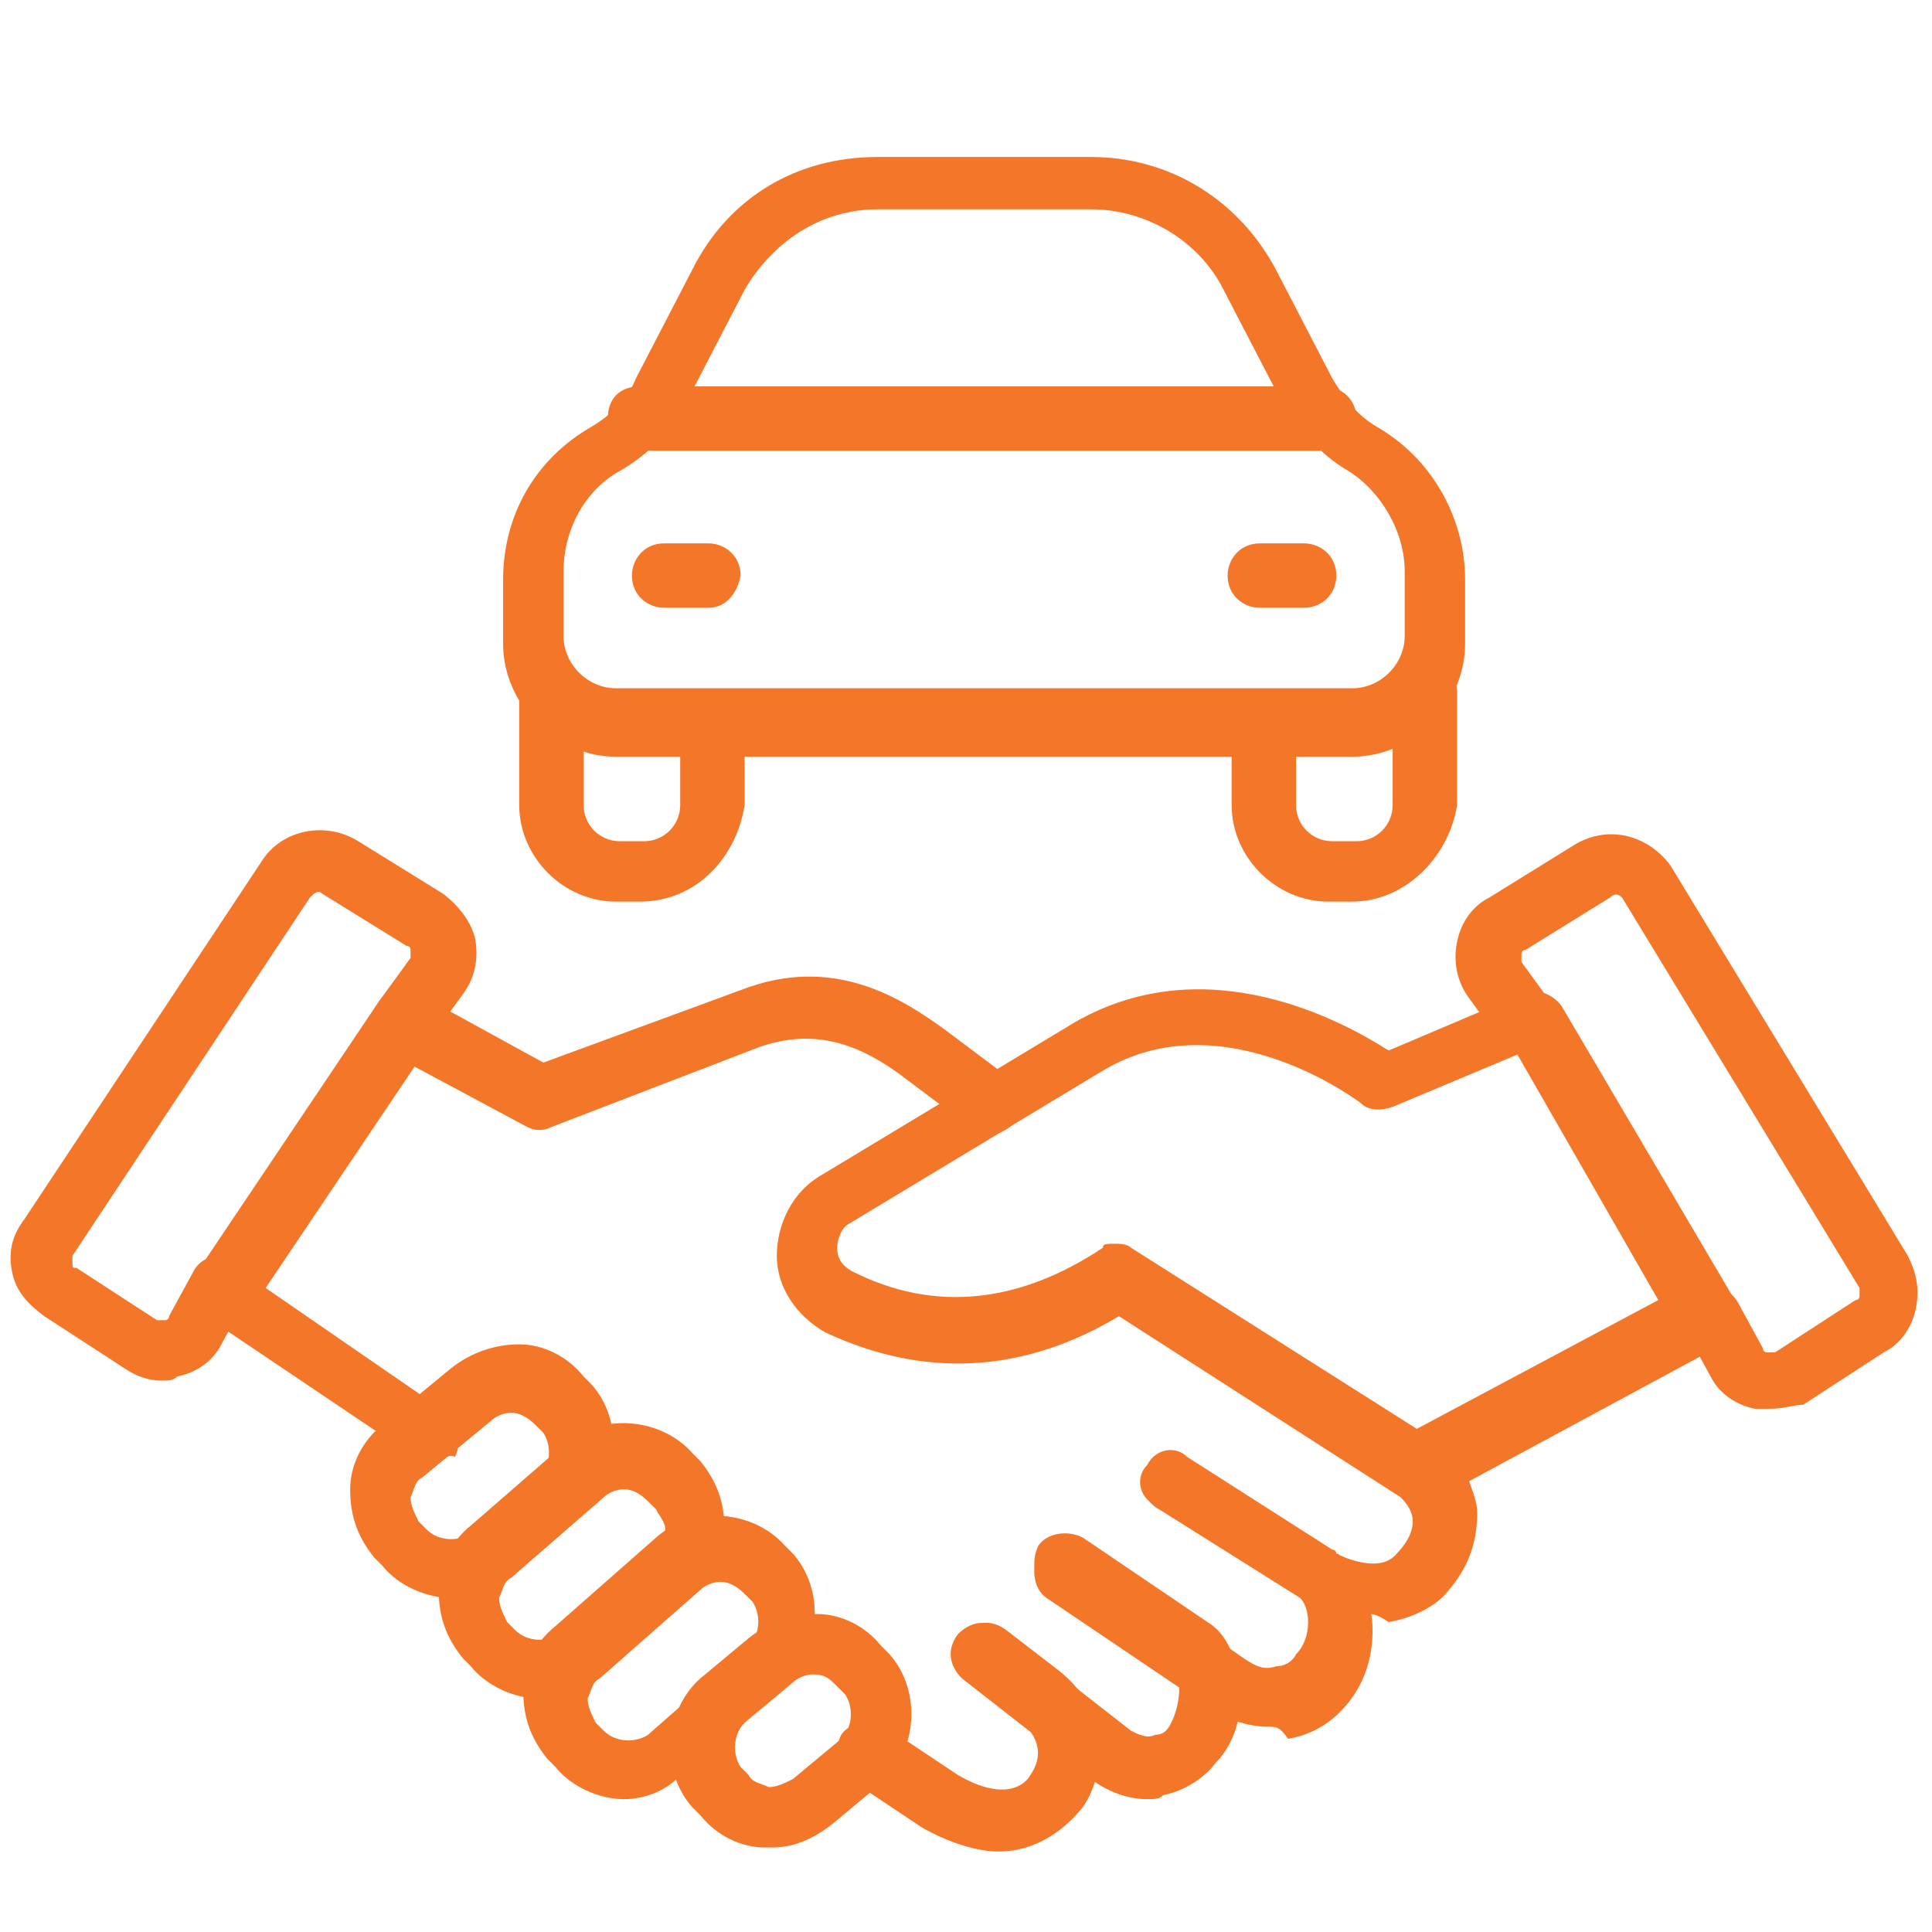 <?xml version="1.0" encoding="utf-8"?>
<!-- Generator: Adobe Illustrator 19.0.0, SVG Export Plug-In . SVG Version: 6.00 Build 0)  -->
<svg version="1.1" id="Layer_1" xmlns="http://www.w3.org/2000/svg" xmlns:xlink="http://www.w3.org/1999/xlink" x="0px" y="0px"
	 width="48px" height="48px" viewBox="-499 517 48 48" style="enable-background:new -499 517 48 48;" xml:space="preserve">
<style type="text/css">
	.st0{fill:#F47629;}
</style>
<g>
	<g>
		<g>
			<path class="st0" d="M-465,557.1c-0.7,0-1.4-0.3-1.8-0.5l-3.5-2.2c-0.4-0.2-0.5-0.7-0.2-1c0.2-0.4,0.7-0.5,1-0.2l3.6,2.3
				c0,0,0.1,0,0.1,0.1c0.2,0.1,1.1,0.5,1.5,0c0.2-0.2,0.4-0.5,0.4-0.8c0-0.2-0.1-0.4-0.3-0.6l-7-4.5c-3,1.8-5.6,1.2-7.3,0.4
				c-0.7-0.4-1.2-1.1-1.2-1.9c0-0.8,0.4-1.6,1.1-2l6.3-3.8c3.3-1.9,6.7,0,7.8,0.7l3.3-1.4c0.3-0.2,0.8,0,1,0.3l4.3,7.3
				c0.1,0.2,0.1,0.4,0.1,0.6s-0.2,0.4-0.4,0.5l-6.3,3.4c0.1,0.3,0.2,0.5,0.2,0.8c0,0.5-0.1,1.2-0.7,1.9c-0.3,0.4-0.9,0.7-1.5,0.8
				C-464.8,557.1-464.9,557.1-465,557.1L-465,557.1z M-471.3,547.9c0.1,0,0.3,0,0.4,0.1l7.1,4.5l6-3.2l-3.5-6.1l-3.1,1.3
				c-0.3,0.1-0.6,0.1-0.8-0.1c0,0-3.4-2.6-6.4-0.8l-6.3,3.8c-0.2,0.1-0.3,0.4-0.3,0.6c0,0.1,0,0.4,0.4,0.6c2,1,4.1,0.8,6.2-0.6
				C-471.6,547.9-471.5,547.9-471.3,547.9z"/>
		</g>
		<g>
			<path class="st0" d="M-488.3,553.3c-0.1,0-0.3,0-0.4-0.1l-5.2-3.5c-0.3-0.2-0.4-0.7-0.2-1.1l4.5-6.7c0.2-0.3,0.7-0.4,1-0.2
				l3.1,1.7l4.9-1.8c2.3-0.9,4,0.2,5.1,1l1.6,1.2c0.3,0.3,0.4,0.7,0.1,1.1c-0.3,0.3-0.7,0.4-1.1,0.1l-1.6-1.2
				c-1.3-1-2.4-1.2-3.6-0.8l-5.2,2c-0.2,0.1-0.4,0.1-0.6,0l-2.8-1.5l-3.7,5.5l4.5,3.1c0.3,0.2,0.4,0.7,0.2,1.1
				C-487.8,553.1-488.1,553.3-488.3,553.3z"/>
		</g>
		<g>
			<path class="st0" d="M-487.8,556.7c-0.6,0-1.3-0.3-1.7-0.8l-0.2-0.2c-0.4-0.5-0.6-1-0.6-1.7c0-0.6,0.3-1.2,0.8-1.6l1.7-1.4
				c0.5-0.4,1.1-0.6,1.7-0.6c0.6,0,1.2,0.3,1.6,0.8l0.2,0.2c0.8,0.9,0.7,2.4-0.2,3.2l-1.7,1.4C-486.8,556.5-487.3,556.7-487.8,556.7
				z M-486.3,552.1c-0.2,0-0.4,0.1-0.5,0.2l-1.7,1.4c-0.2,0.1-0.2,0.3-0.3,0.5c0,0.2,0.1,0.4,0.2,0.6l0.2,0.2
				c0.3,0.3,0.8,0.3,1.1,0.1l1.7-1.4c0.3-0.3,0.3-0.8,0.1-1.1l-0.2-0.2C-485.9,552.2-486.1,552.1-486.3,552.1
				C-486.3,552.1-486.3,552.1-486.3,552.1z"/>
		</g>
		<g>
			<path class="st0" d="M-485.6,559.2c-0.6,0-1.3-0.3-1.7-0.8l-0.2-0.2c-0.4-0.5-0.6-1-0.6-1.7c0-0.6,0.3-1.2,0.8-1.6l2.3-2
				c0.9-0.8,2.4-0.7,3.2,0.2l0.2,0.2c0.4,0.5,0.6,1,0.6,1.7c0,0.6-0.3,1.2-0.8,1.6l-2.3,2C-484.6,559-485.1,559.2-485.6,559.2z
				 M-483.5,554c-0.2,0-0.4,0.1-0.5,0.2l-2.3,2c-0.2,0.1-0.2,0.3-0.3,0.5c0,0.2,0.1,0.4,0.2,0.6l0.2,0.2c0.3,0.3,0.8,0.3,1.1,0.1
				l2.3-2c0.2-0.1,0.2-0.3,0.3-0.5s-0.1-0.4-0.2-0.6l-0.2-0.2C-483.1,554.1-483.3,554-483.5,554z"/>
		</g>
		<g>
			<path class="st0" d="M-483.5,561.7c-0.6,0-1.3-0.3-1.7-0.8l-0.2-0.2c-0.4-0.5-0.6-1-0.6-1.7c0-0.6,0.3-1.2,0.8-1.6l2.5-2.2
				c0.9-0.8,2.4-0.7,3.2,0.2l0.2,0.2c0.8,0.9,0.7,2.4-0.2,3.2l-2.5,2.2C-482.4,561.5-483,561.7-483.5,561.7z M-481.1,556.3
				c-0.2,0-0.4,0.1-0.5,0.2l-2.5,2.2c-0.2,0.1-0.2,0.3-0.3,0.5c0,0.2,0.1,0.4,0.2,0.6l0.2,0.2c0.3,0.3,0.8,0.3,1.1,0.1l2.5-2.2
				c0.3-0.3,0.3-0.8,0.1-1.1l-0.2-0.2C-480.7,556.4-480.9,556.3-481.1,556.3z"/>
		</g>
		<g>
			<path class="st0" d="M-479.8,562.9c-0.1,0-0.1,0-0.2,0c-0.6,0-1.2-0.3-1.6-0.8l-0.2-0.2c-0.8-0.9-0.7-2.4,0.2-3.2l1.2-1
				c0.5-0.4,1.1-0.6,1.7-0.6c0.6,0,1.2,0.3,1.6,0.8l0.2,0.2c0.8,0.9,0.7,2.4-0.2,3.2l-1.2,1C-478.8,562.7-479.3,562.9-479.8,562.9z
				 M-478.8,558.6c-0.2,0-0.4,0.1-0.5,0.2l-1.2,1c-0.3,0.3-0.3,0.8-0.1,1.1l0.2,0.2c0.1,0.2,0.3,0.2,0.5,0.3c0.2,0,0.4-0.1,0.6-0.2
				l1.2-1c0.3-0.3,0.3-0.8,0.1-1.1l-0.2-0.2C-478.4,558.7-478.5,558.6-478.8,558.6C-478.8,558.6-478.8,558.6-478.8,558.6z"/>
		</g>
		<g>
			<path class="st0" d="M-467.5,559.9c-0.5,0-1.1-0.2-1.5-0.5l-4-2.7c-0.3-0.2-0.4-0.7-0.2-1.1c0.2-0.3,0.7-0.4,1.1-0.2l4,2.8
				c0.3,0.2,0.5,0.3,0.8,0.2c0.2,0,0.4-0.1,0.5-0.3c0.2-0.2,0.3-0.5,0.3-0.8c0-0.3-0.1-0.5-0.2-0.6l-3.5-2.2c-0.4-0.2-0.5-0.7-0.2-1
				c0.2-0.4,0.7-0.5,1-0.2l3.6,2.3c0,0,0.1,0,0.1,0.1c0.5,0.4,0.8,1.1,0.8,1.8c0,0.7-0.2,1.3-0.6,1.8c-0.4,0.5-0.9,0.8-1.5,0.9
				C-467.2,559.9-467.3,559.9-467.5,559.9z"/>
		</g>
		<g>
			<path class="st0" d="M-470.5,561.7c-0.5,0-1-0.2-1.4-0.5l-3.2-2.5c-0.3-0.3-0.4-0.7-0.1-1.1c0.3-0.3,0.7-0.4,1.1-0.1l3.2,2.5
				c0.2,0.1,0.4,0.2,0.6,0.1c0.2,0,0.3-0.1,0.4-0.3c0.1-0.2,0.2-0.5,0.2-0.9c0-0.2-0.1-0.3-0.2-0.4l-3.1-2c-0.3-0.2-0.4-0.7-0.2-1.1
				c0.2-0.3,0.7-0.4,1.1-0.2l3.1,2.1c0.5,0.3,0.7,0.9,0.8,1.5c0.1,0.7-0.1,1.5-0.6,2c-0.3,0.4-0.8,0.7-1.3,0.8
				C-470.2,561.7-470.3,561.7-470.5,561.7z"/>
		</g>
		<g>
			<path class="st0" d="M-474.2,563c-0.5,0-1.2-0.2-1.9-0.6l-1.8-1.2c-0.3-0.2-0.4-0.7-0.2-1.1c0.2-0.3,0.7-0.4,1.1-0.2l1.8,1.2
				c1.2,0.7,1.7,0.2,1.8,0c0.2-0.3,0.4-0.8-0.3-1.4l-1.3-1c-0.3-0.3-0.4-0.7-0.1-1.1c0.3-0.3,0.7-0.4,1.1-0.1l1.3,1
				c1.4,1.1,1.1,2.7,0.6,3.4C-472.5,562.4-473.2,563-474.2,563z"/>
		</g>
		<g>
			<path class="st0" d="M-495,551.3c-0.3,0-0.6-0.1-0.9-0.3l-2-1.3c-0.4-0.3-0.7-0.6-0.8-1.1s0-0.9,0.3-1.3l5.9-8.9
				c0.5-0.8,1.6-1,2.4-0.5l2.1,1.3c0.4,0.3,0.7,0.7,0.8,1.1c0.1,0.5,0,1-0.3,1.4l-0.8,1.1c-0.2,0.3-0.7,0.4-1.1,0.2
				c-0.3-0.2-0.4-0.7-0.2-1.1l0.8-1.1c0-0.1,0-0.1,0-0.2c0,0,0-0.1-0.1-0.1l-2.1-1.3c-0.1-0.1-0.2,0-0.3,0.1l-5.9,8.9
				c0,0.1,0,0.1,0,0.2s0,0.1,0.1,0.1l2,1.3c0.1,0,0.1,0,0.2,0c0,0,0.1,0,0.1-0.1l0.6-1.1c0.2-0.4,0.7-0.5,1-0.3
				c0.4,0.2,0.5,0.7,0.3,1l-0.6,1.1c-0.2,0.4-0.6,0.7-1.1,0.8C-494.7,551.3-494.8,551.3-495,551.3z"/>
		</g>
		<g>
			<path class="st0" d="M-455,552c-0.1,0-0.3,0-0.4,0c-0.5-0.1-0.9-0.4-1.1-0.8l-0.6-1.1c-0.2-0.4-0.1-0.8,0.3-1
				c0.4-0.2,0.8-0.1,1,0.3l0.6,1.1c0,0.1,0.1,0.1,0.1,0.1c0,0,0.1,0,0.2,0l2-1.3c0.1,0,0.1-0.1,0.1-0.1c0,0,0-0.1,0-0.2l-5.9-9.7
				c-0.1-0.1-0.2-0.1-0.3,0l-2.1,1.3c-0.1,0-0.1,0.1-0.1,0.1c0,0,0,0.1,0,0.2l0.8,1.1c0.2,0.3,0.2,0.8-0.2,1.1
				c-0.3,0.2-0.8,0.2-1.1-0.2l-0.8-1.1c-0.3-0.4-0.4-0.9-0.3-1.4c0.1-0.5,0.4-0.9,0.8-1.1l2.1-1.3c0.8-0.5,1.8-0.3,2.4,0.5l5.9,9.7
				c0.2,0.4,0.3,0.8,0.2,1.3c-0.1,0.5-0.4,0.9-0.8,1.1l-2,1.3C-454.4,551.9-454.7,552-455,552z"/>
		</g>
	</g>
	<g>
		<path class="st0" d="M-465.4,535.8h-18.3c-1.5,0-2.8-1.3-2.8-2.8v-1.6c0-1.6,0.8-3,2.2-3.8c0.5-0.3,0.9-0.7,1.1-1.2l1.4-2.7
			c0.9-1.8,2.6-2.8,4.6-2.8h5.3c2,0,3.7,1.1,4.6,2.8l1.4,2.7c0.3,0.5,0.6,0.9,1.1,1.2c1.4,0.8,2.2,2.3,2.2,3.8v1.6
			C-462.6,534.5-463.9,535.8-465.4,535.8z M-477.2,522.2c-1.4,0-2.6,0.8-3.3,2l-1.4,2.7c-0.4,0.8-1,1.4-1.7,1.8
			c-0.9,0.5-1.4,1.5-1.4,2.5v1.6c0,0.7,0.6,1.3,1.3,1.3h18.3c0.7,0,1.3-0.6,1.3-1.3v-1.6c0-1-0.6-2-1.4-2.5
			c-0.7-0.4-1.3-1.1-1.7-1.8l-1.4-2.7c-0.6-1.2-1.9-2-3.3-2H-477.2z"/>
	</g>
	<g>
		<path class="st0" d="M-483.1,539.4h-0.6c-1.3,0-2.4-1.1-2.4-2.4v-2.8c0-0.4,0.3-0.8,0.8-0.8c0.4,0,0.8,0.3,0.8,0.8v2.8
			c0,0.5,0.4,0.9,0.9,0.9h0.6c0.5,0,0.9-0.4,0.9-0.9v-2c0-0.4,0.3-0.8,0.8-0.8s0.8,0.3,0.8,0.8v2
			C-480.7,538.3-481.7,539.4-483.1,539.4z"/>
	</g>
	<g>
		<path class="st0" d="M-465.4,539.4h-0.6c-1.3,0-2.4-1.1-2.4-2.4v-2c0-0.4,0.3-0.8,0.8-0.8c0.4,0,0.8,0.3,0.8,0.8v2
			c0,0.5,0.4,0.9,0.9,0.9h0.6c0.5,0,0.9-0.4,0.9-0.9v-2.8c0-0.4,0.3-0.8,0.8-0.8c0.4,0,0.8,0.3,0.8,0.8v2.8
			C-463,538.3-464.1,539.4-465.4,539.4z"/>
	</g>
	<g>
		<path class="st0" d="M-481.4,532.1h-1.1c-0.4,0-0.8-0.3-0.8-0.8c0-0.4,0.3-0.8,0.8-0.8h1.1c0.4,0,0.8,0.3,0.8,0.8
			C-480.7,531.8-481,532.1-481.4,532.1z"/>
	</g>
	<g>
		<path class="st0" d="M-466.6,532.1h-1.1c-0.4,0-0.8-0.3-0.8-0.8c0-0.4,0.3-0.8,0.8-0.8h1.1c0.4,0,0.8,0.3,0.8,0.8
			C-465.8,531.8-466.2,532.1-466.6,532.1z"/>
	</g>
	<g>
		<path class="st0" d="M-466.1,528.2h-17c-0.4,0-0.8-0.3-0.8-0.8s0.3-0.8,0.8-0.8h17c0.4,0,0.8,0.3,0.8,0.8
			S-465.6,528.2-466.1,528.2z"/>
	</g>
</g>
</svg>
